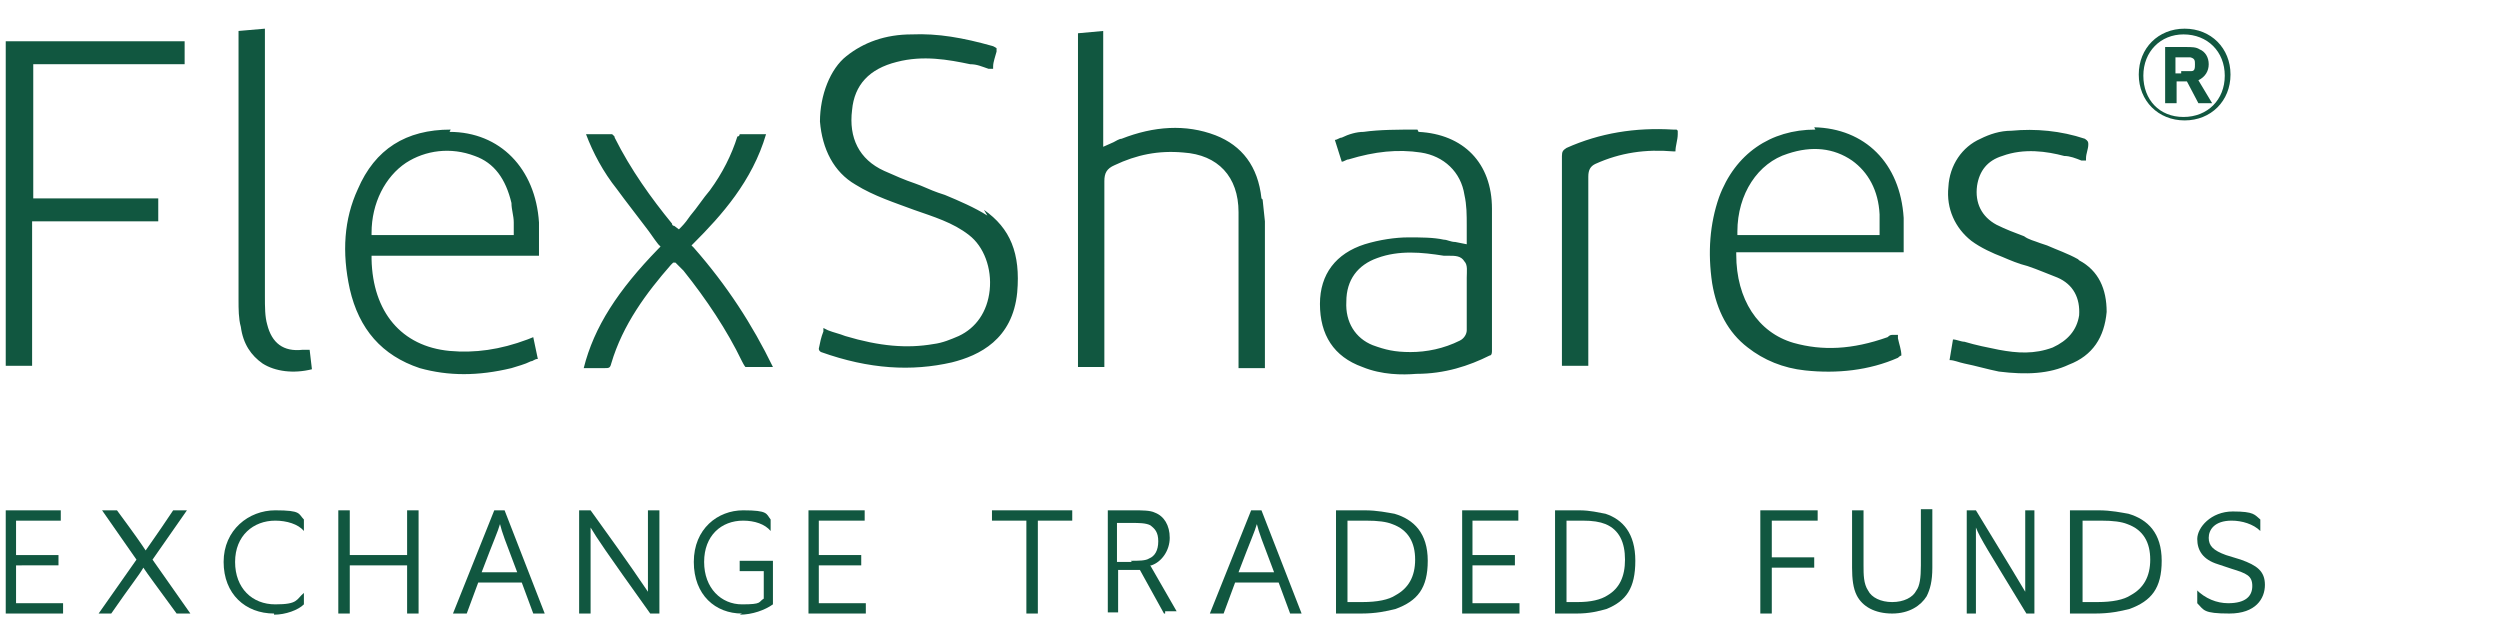 <?xml version="1.0" encoding="UTF-8"?>
<svg id="Layer_1" xmlns="http://www.w3.org/2000/svg" width="218" height="56" version="1.1" viewBox="0 0 218 56">
  <!-- Generator: Adobe Illustrator 29.5.1, SVG Export Plug-In . SVG Version: 2.1.0 Build 141)  -->
  <path d="M60.3,21.4l.2-.2c2.4-2.4,5.1-5.4,6.3-9.5h-2.3s0,.2-.2.2c-.5,1.6-1.3,3.2-2.4,4.7-.6.7-1.1,1.5-1.7,2.2-.2.3-.5.7-.8,1l-.2.2-.4-.3c0,0-.2,0-.2-.2-1.8-2.2-3.6-4.7-5-7.5,0-.2-.2-.2-.2-.3h-2.3c.6,1.6,1.5,3.3,2.7,4.8.8,1.1,1.6,2.1,2.5,3.3.4.5.7,1,1.1,1.5l.2.2-.2.2c-3.5,3.6-5.6,6.8-6.5,10.4h1.8c.4,0,.5,0,.6-.4,1-3.4,3.1-6.2,5.2-8.6l.2-.2h.2c0,0,.2.2.2.2.2.2.3.3.5.5,2,2.5,3.8,5.2,5.1,7.9.2.4.3.5.3.5h2.4c-1.8-3.7-4-7.1-6.9-10.4l-.2-.2v-.2ZM39.3,11.3c-3.9,0-6.6,1.7-8.1,5.2-1.2,2.6-1.4,5.5-.7,8.7.8,3.5,2.8,5.8,6.1,6.9,2.5.7,5.1.7,8,0,.6-.2,1.1-.3,1.7-.6.2,0,.3-.2.6-.2l-.4-1.9-.5.2c-2.4.9-4.6,1.2-6.8,1-4.2-.4-6.7-3.4-6.8-8v-.3h14.6v-2.9c-.3-4.7-3.4-7.9-7.8-7.9M32.4,20.6v-.3c0-2.6,1.2-4.9,3-6.1,1.7-1.1,3.9-1.4,6-.6,1.7.6,2.7,2,3.2,4.1,0,.6.2,1.1.2,1.7v1.1h-12.5,0ZM27,30.5h-.6c-1.7.2-2.7-.6-3.1-2.2-.2-.7-.2-1.5-.2-2.5V2.5l-2.3.2v23.5c0,.7,0,1.6.2,2.3.2,1.5.9,2.5,1.9,3.2,1.1.7,2.7.9,4.3.5l-.2-1.7h0ZM.5,31.9h2.3v-12.6h11v-2H2.9V5.6h13.2v-2H.5v28.3ZM181.2,22.6c-.9-.5-1.8-.8-2.7-1.2l-.6-.2c-.5-.2-1-.3-1.4-.6-.8-.3-1.6-.6-2.4-1-1.3-.7-1.9-1.9-1.7-3.4.2-1.3.9-2.2,2.2-2.6,1.9-.7,3.9-.4,5.4,0,.5,0,1,.2,1.5.4.2,0,.2,0,.4,0v-.2c0-.4.2-.8.2-1.2,0-.2,0-.3-.3-.5-2.1-.7-4.3-.9-6.4-.7-1,0-1.9.3-2.7.7-1.6.7-2.7,2.3-2.8,4.2-.2,1.9.6,3.6,2,4.7.8.6,1.9,1.1,2.7,1.4.7.3,1.4.6,2.2.8.9.3,1.8.7,2.6,1,1.4.6,2,1.8,1.9,3.3-.2,1.3-1,2.2-2.3,2.8-1.6.6-3.1.5-4.7.2-1-.2-2-.4-3-.7-.3,0-.7-.2-1-.2l-.3,1.8c.4,0,.8.2,1.3.3,1,.2,2,.5,3,.7,2.4.3,4.4.2,6.1-.6,2.1-.8,3.1-2.4,3.3-4.6,0-2-.7-3.6-2.4-4.5M146.2,11.3h-.3c-3.3-.2-6.4.3-9.3,1.6-.3.2-.4.3-.4.7v18.3h2.3V15.4c0-.6.2-.9.6-1.1,2.2-1,4.4-1.3,6.8-1.1,0,0,.2,0,.2,0,0-.5.2-1,.2-1.5v-.3h0ZM158.3,11.3h0c-3.9,0-7,2.1-8.4,5.9-.8,2.3-1,4.8-.6,7.5.4,2.4,1.4,4.3,3.1,5.6,1.4,1.1,3.1,1.8,5,2,2.8.3,5.6,0,8.1-1.1,0,0,.2-.2.3-.2,0-.5-.2-1-.3-1.5v-.3c-.2,0-.2,0-.4,0-.2,0-.3,0-.5.2-3.1,1.1-5.7,1.2-8.2.5-3.1-.9-5-3.8-5-7.7v-.2h14.6v-3c-.3-4.8-3.4-7.8-7.8-7.9M163.9,20.3v.2h-12.4v-.3c0-3.3,1.8-6,4.4-6.8,2.1-.7,4-.5,5.6.6,1.4,1,2.3,2.6,2.4,4.7v1.6ZM110,17.3c-.3-2.8-1.7-4.6-4-5.5-2.6-1-5.4-.8-8.2.3-.2,0-.5.2-.7.3l-.9.4V2.7l-2.2.2v29.1h2.3V15.8c0-.7.2-1.1.9-1.4,1.9-.9,3.8-1.3,6-1.1,3,.2,4.8,2.1,4.8,5.2v13.4s0,.2,0,.2h2.3v-12.8l-.2-1.9ZM123.6,11.3c-1.6,0-3.3,0-4.7.2-.6,0-1.3.2-1.9.5-.2,0-.4.2-.6.2l.6,1.9c.2,0,.4-.2.6-.2,2.3-.7,4.3-.9,6.3-.6,2,.3,3.5,1.7,3.8,3.7.2.9.2,1.7.2,2.7v1.6l-1-.2c-.4,0-.7-.2-1-.2-.9-.2-2-.2-3.1-.2s-2.5.2-3.8.6c-2.5.8-3.9,2.6-3.9,5.2,0,2.7,1.2,4.6,3.7,5.5,1.7.7,3.5.7,4.7.6,2.5,0,4.6-.7,6.4-1.6.2,0,.2-.3.2-.4v-12.4c0-4-2.5-6.5-6.4-6.7M127.9,24.3v4.5c0,.3-.2.7-.6.9-1.4.7-2.9,1-4.3,1s-2.2-.2-3.3-.6c-1.5-.6-2.4-2-2.3-3.8,0-1.9,1-3.2,2.7-3.8,1.9-.7,3.9-.5,5.8-.2h.4c.6,0,1.1,0,1.4.5.3.3.2.9.2,1.4M86.1,18.8c-1.1-.7-2.5-1.3-3.7-1.8l-.6-.2c-.6-.2-1.4-.6-2-.8-.9-.3-1.8-.7-2.7-1.1-2.2-1-3.1-2.9-2.8-5.3.2-2.2,1.5-3.6,3.9-4.2,2.3-.6,4.5-.2,6.4.2.6,0,1,.2,1.6.4h.4v-.2c0-.4.2-.9.3-1.3v-.3c0,0-.3-.2-.4-.2-2.5-.7-4.7-1.1-7-1-2.3,0-4.2.7-5.7,1.9-1.4,1.1-2.3,3.4-2.3,5.7.2,2.4,1.2,4.4,3.1,5.5,1.6,1,3.5,1.6,5.1,2.2,1.7.6,3.4,1.1,4.8,2.2,1.3,1,2,2.9,1.8,4.8-.2,1.9-1.2,3.3-2.7,4-.7.3-1.4.6-2.2.7-2.3.4-4.7.2-7.7-.7-.5-.2-1-.3-1.5-.5l-.4-.2v.3c-.2.5-.3,1-.4,1.5q0,.2.2.3c4.2,1.5,7.9,1.7,11.4.9,2.4-.6,5.3-2,5.7-6.1.3-3.4-.6-5.6-2.9-7.2" fill="#115740"/>
  <path d="M190.2,6.2c.4,0,.7,0,.9,0,.3,0,.3-.3.3-.6s0-.5-.4-.6h-1.3v1.4h.5ZM191.7,9l-1-1.9h-.9v1.9h-1v-4.9h1.8c.5,0,.9,0,1.2.2.5.2.8.7.8,1.3s-.3,1.1-.9,1.4l1.2,2h-1.1ZM190.4,3c-2,0-3.5,1.5-3.5,3.6s1.4,3.6,3.5,3.6,3.6-1.5,3.6-3.6-1.5-3.6-3.6-3.6ZM190.5,10.5c-2.3,0-4-1.7-4-4s1.7-4,4-4,4,1.7,4,4-1.7,4-4,4Z" fill="#115740"/>
  <path d="M.5,53.5v-9h4.8v.9H1.4v3h3.7v.9H1.4v3.3h4.1v.9H.5Z" fill="#115740"/>
  <path d="M8.6,53.5l3.3-4.7-3-4.3h1.3c1.7,2.3,2.1,2.9,2.5,3.5.4-.6.8-1.1,2.4-3.5h1.2l-3,4.3,3.3,4.7h-1.2c-1.9-2.6-2.5-3.4-2.9-4-.4.7-1,1.4-2.8,4h-1.2,0Z" fill="#115740"/>
  <path d="M23.9,53.5c-2.5,0-4.4-1.7-4.4-4.5s2.2-4.5,4.5-4.5,2,.3,2.5.8v1c-.5-.6-1.5-.9-2.5-.9-1.9,0-3.5,1.3-3.5,3.6s1.5,3.7,3.5,3.7,1.8-.4,2.5-1v1c-.5.5-1.6.9-2.6.9Z" fill="#115740"/>
  <path d="M29.5,53.5v-9h1v3.9h5v-3.9h1v9h-1v-4.2h-5v4.2h-1Z" fill="#115740"/>
  <path d="M45.1,49.9c-1.1-2.9-1.3-3.4-1.5-4.2-.2.7-.5,1.3-1.6,4.2h3.1ZM39.5,53.5l3.6-9h.9l3.5,9h-1l-1-2.7h-3.8l-1,2.7h-1Z" fill="#115740"/>
  <path d="M50.5,53.5v-9h1c3.9,5.4,4.3,6.1,5,7.1v-7.1h1v9h-.8c-4-5.6-4.6-6.5-5.2-7.5v7.5h-1Z" fill="#115740"/>
  <path d="M64.7,53.5c-2.3,0-4.2-1.6-4.2-4.5s2.1-4.5,4.3-4.5,2,.3,2.4.8v1c-.5-.6-1.4-.9-2.4-.9-1.9,0-3.4,1.3-3.4,3.6s1.5,3.7,3.3,3.7,1.4-.2,1.9-.5v-2.4h-2.1v-.9h2.9v3.8c-.7.5-1.8.9-2.9.9h0Z" fill="#115740"/>
  <path d="M70.5,53.5v-9h4.9v.9h-4v3h3.7v.9h-3.7v3.3h4.1v.9h-5Z" fill="#115740"/>
  <path d="M89.5,53.5v-8.1h-3v-.9h7v.9h-3v8.1h-1Z" fill="#115740"/>
  <path d="M98.6,48.9c.7,0,1.3,0,1.6-.2.5-.2.8-.7.8-1.5s-.3-1.1-.7-1.4c-.4-.2-1-.2-1.6-.2h-1.3v3.4h1.3ZM101.5,53.5l-2.1-3.8h-1.9v3.7h-.9v-8.9h2.2c.8,0,1.5,0,1.9.2.8.3,1.3,1.1,1.3,2.2s-.7,2.1-1.6,2.4h-.1l2.3,4h-1v.2Z" fill="#115740"/>
  <path d="M111.1,49.9c-1.1-2.9-1.3-3.4-1.5-4.2-.2.7-.5,1.3-1.6,4.2h3.1ZM105.5,53.5l3.6-9h.9l3.5,9h-1l-1-2.7h-3.8l-1,2.7h-1Z" fill="#115740"/>
  <path d="M118.8,52.5c1.3,0,2.3-.2,2.9-.6,1.1-.6,1.7-1.6,1.7-3.1s-.6-2.6-2-3.1c-.5-.2-1.2-.3-2.3-.3h-1.6v7.1h1.4,0ZM116.5,44.5h2.5c1.1,0,2,.2,2.6.3,1.7.5,2.9,1.7,2.9,4.1s-.9,3.5-2.8,4.2c-.8.2-1.7.4-3,.4h-2.2v-9Z" fill="#115740"/>
  <path d="M127.5,53.5v-9h4.9v.9h-4v3h3.7v.9h-3.7v3.3h4.1v.9h-5Z" fill="#115740"/>
  <path d="M137.6,52.5c1.1,0,2-.2,2.6-.6,1-.6,1.5-1.6,1.5-3.1s-.5-2.6-1.7-3.1c-.5-.2-1.1-.3-2-.3h-1.4v7.1h1.2,0ZM135.5,44.5h2.2c1,0,1.7.2,2.3.3,1.5.5,2.6,1.7,2.6,4.1s-.8,3.5-2.5,4.2c-.7.2-1.5.4-2.6.4h-1.9v-9Z" fill="#115740"/>
  <path d="M153.5,53.5v-9h5v.9h-4v3.2h3.7v.9h-3.7v4h-1Z" fill="#115740"/>
  <path d="M168.5,49.5c0,1.2-.2,1.9-.5,2.5-.5.8-1.5,1.5-3,1.5s-2.6-.6-3.1-1.6c-.3-.6-.4-1.4-.4-2.4v-5h1v4.8c0,.8,0,1.6.4,2.2.3.6,1.1,1,2.1,1s1.8-.4,2.1-1c.3-.4.4-1.1.4-2.2v-4.9h1v5h0Z" fill="#115740"/>
  <path d="M171.5,53.5v-9h.8c3.3,5.4,3.7,6.1,4.3,7.1v-7.1h.8v9h-.7c-3.4-5.6-4-6.5-4.4-7.5v7.5h-.8Z" fill="#115740"/>
  <path d="M182.9,52.5c1.3,0,2.3-.2,2.9-.6,1.1-.6,1.7-1.6,1.7-3.1s-.6-2.6-2-3.1c-.5-.2-1.2-.3-2.3-.3h-1.6v7.1h1.4,0ZM180.5,44.5h2.5c1.1,0,2,.2,2.6.3,1.7.5,2.9,1.7,2.9,4.1s-.9,3.5-2.8,4.2c-.8.2-1.7.4-3,.4h-2.2v-9Z" fill="#115740"/>
  <path d="M191.5,51.4c.8.8,1.8,1.2,2.8,1.2,1.5,0,2.1-.6,2.1-1.5s-.5-1.1-1.8-1.5l-1.2-.4c-1.3-.4-1.8-1.2-1.8-2.2s1.2-2.4,3.1-2.4,1.9.3,2.4.7v1c-.6-.6-1.6-.9-2.5-.9-1.5,0-2,.8-2,1.5s.4,1.1,1.5,1.5l1.3.4c1.4.5,2.1,1,2.1,2.2s-.8,2.5-3.1,2.5-2.2-.3-2.8-.9v-1.1h0Z" fill="#115740"/>
</svg>